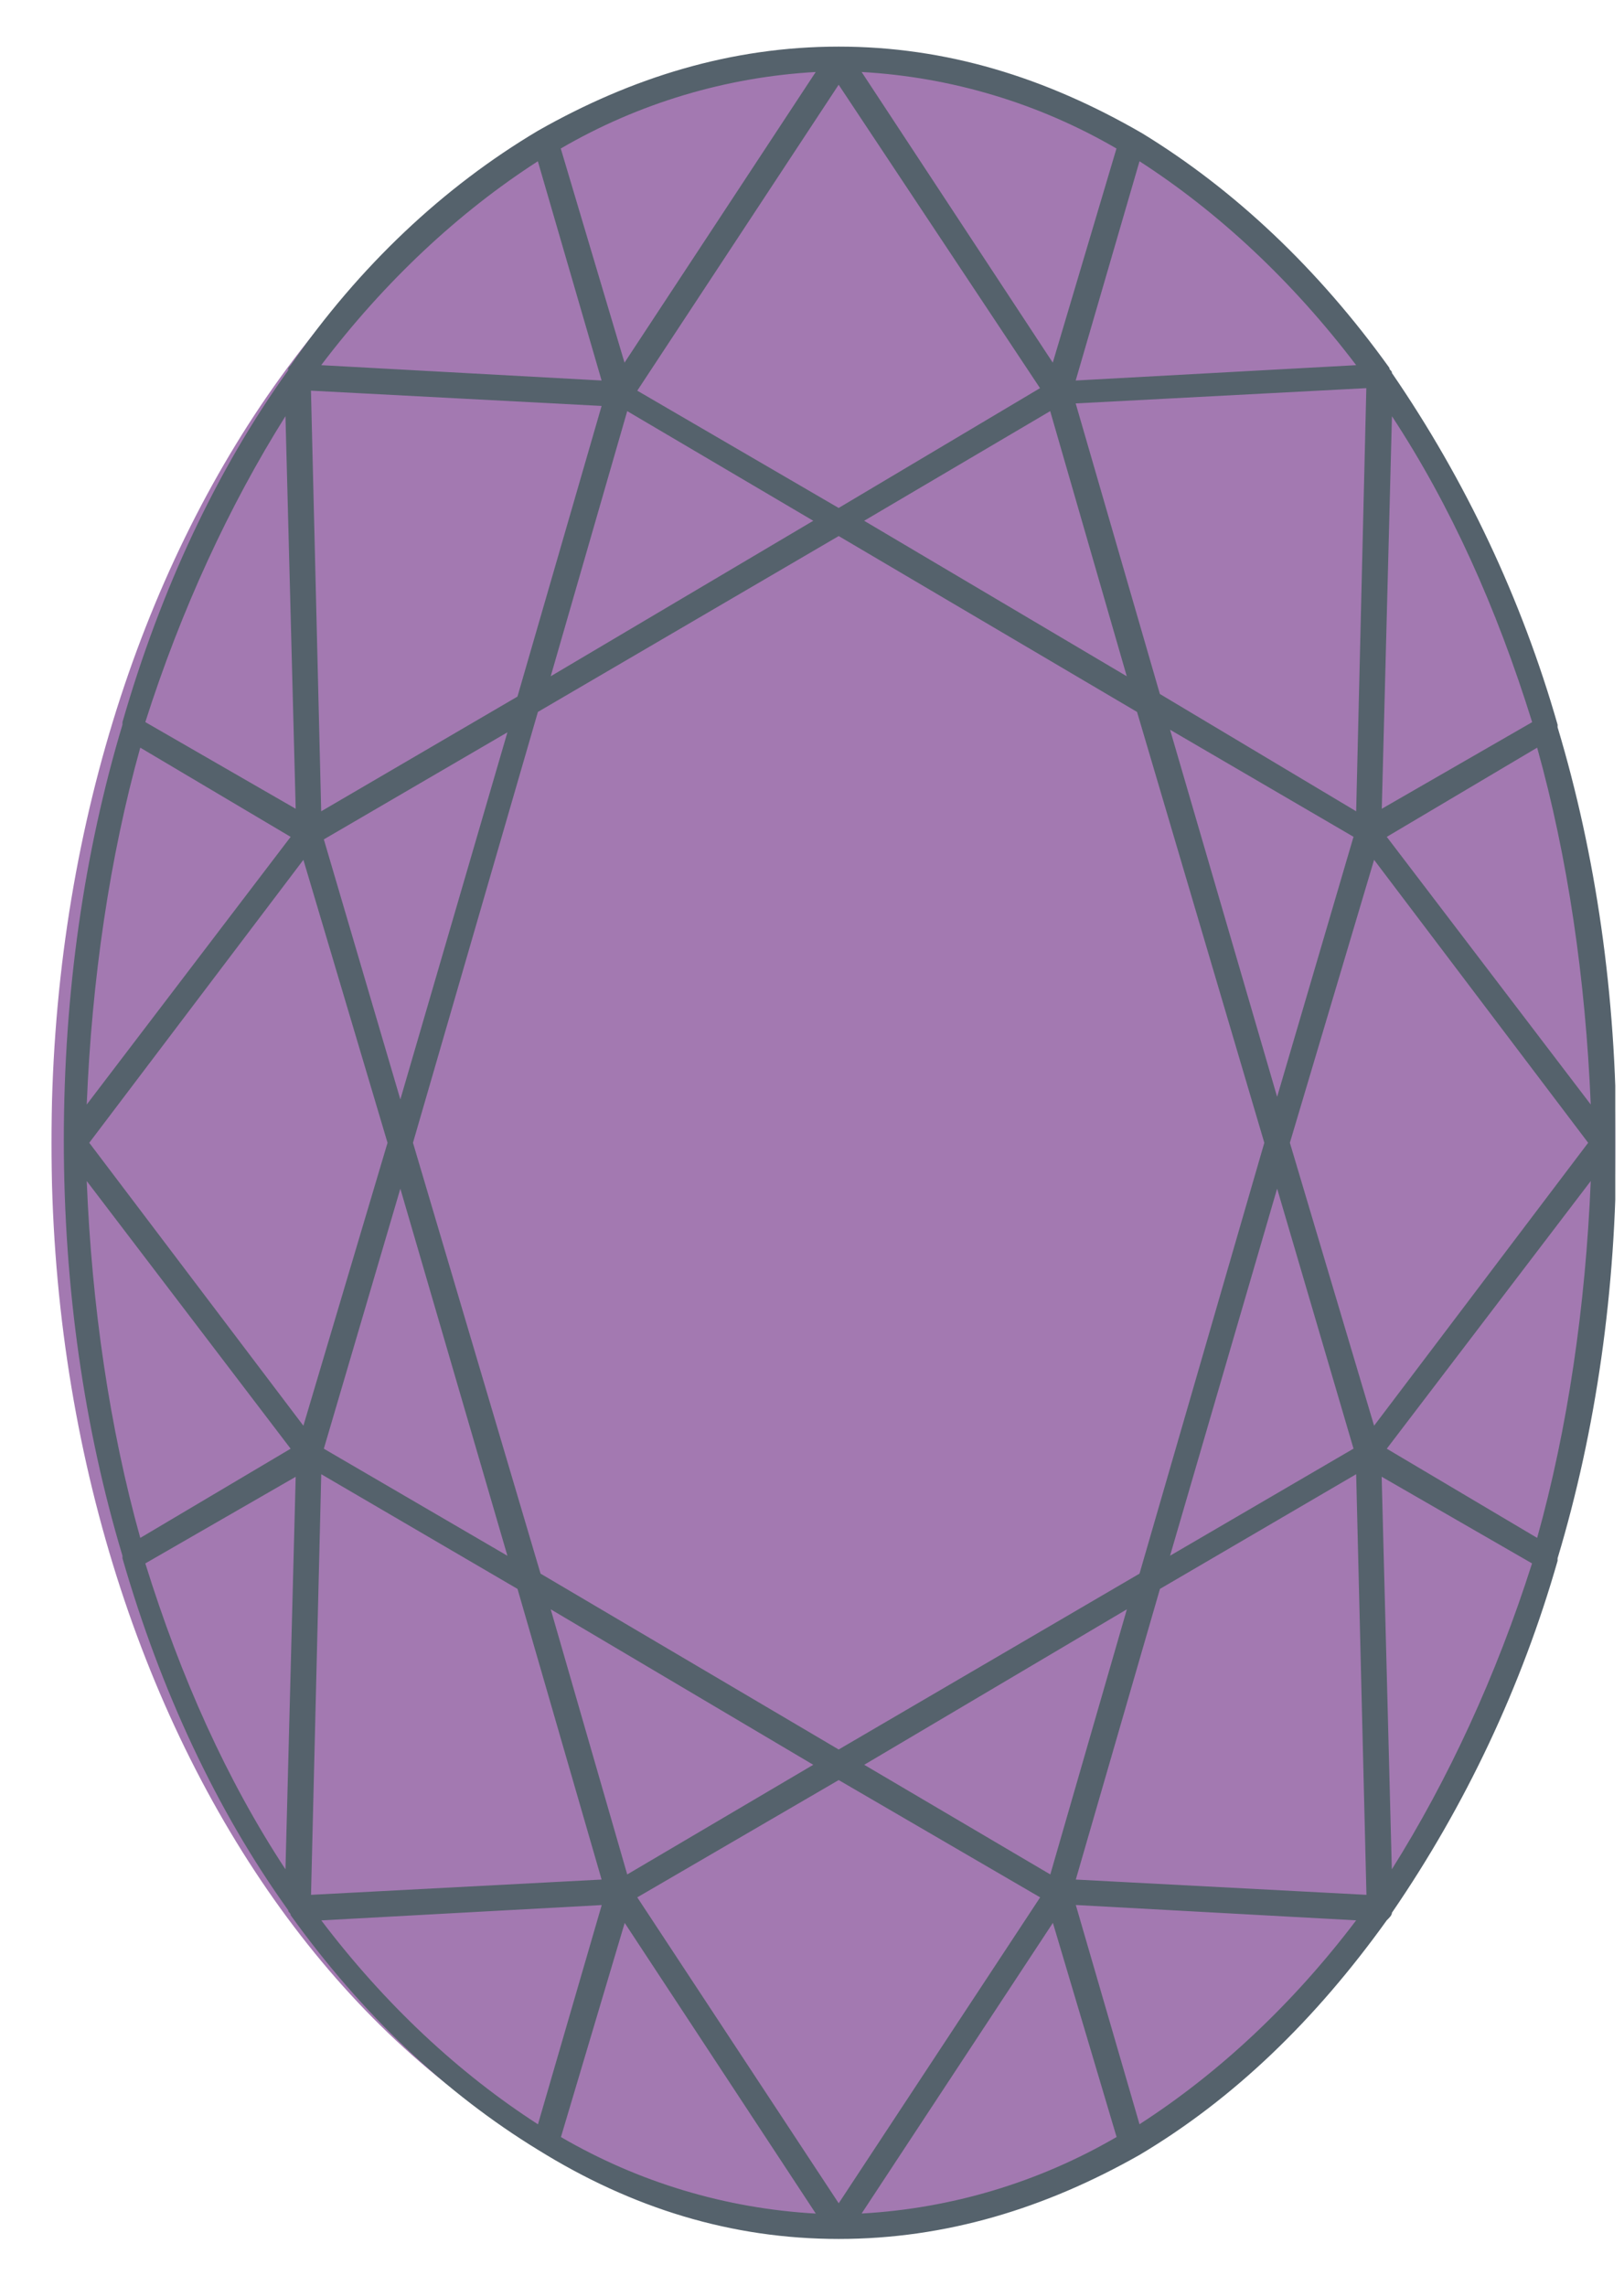 <svg xmlns="http://www.w3.org/2000/svg" fill="none" viewBox="0 0 27 38" height="38" width="27">
<g clip-path="url(#clip0_6756_57969)" id="stone-amethyst">
<g id="Group">
<g opacity="0.7" style="mix-blend-mode:multiply" id="Vector">
<path fill="#7C4090" d="M13.855 37C21.035 37 26.855 28.941 26.855 19C26.855 9.059 21.035 1 13.855 1C6.676 1 0.855 9.059 0.855 19C0.855 28.941 6.676 37 13.855 37Z"></path>
</g>
<path fill="#55626C" d="M26.447 18.363L23.056 13.913L25.556 12.43C26.066 14.252 26.361 16.287 26.447 18.363ZM25.556 25.568L23.056 24.085L26.447 19.635C26.361 21.711 26.066 23.745 25.556 25.568ZM23.14 31.078L22.971 24.551L25.471 25.992C24.878 27.857 24.073 29.595 23.14 31.078ZM21.445 18.999L22.845 14.295L26.404 18.999L22.845 23.703L21.445 18.999ZM17.886 31.248L19.285 26.416L22.547 24.509L22.718 31.502L17.886 31.248ZM18.945 35.316L17.886 31.671L22.547 31.926C21.488 33.324 20.259 34.469 18.945 35.316ZM14.325 36.8L17.505 31.968L18.564 35.528C17.271 36.281 15.819 36.717 14.325 36.8ZM10.595 31.544L13.944 29.594L17.293 31.544L13.944 36.63L10.595 31.544ZM9.326 35.529L10.386 31.969L13.563 36.801C12.07 36.718 10.618 36.282 9.326 35.529ZM8.944 35.317C7.63 34.47 6.401 33.325 5.342 31.927L10.004 31.672L8.944 35.317ZM5.341 24.509L8.604 26.416L10.002 31.248L5.171 31.502L5.341 24.509ZM1.484 18.999L5.044 14.295L6.443 18.999L5.044 23.703L1.484 18.999ZM4.746 31.078C3.772 29.595 3.009 27.899 2.416 25.992L4.916 24.552L4.746 31.078ZM1.442 19.635L4.832 24.085L2.332 25.568C1.823 23.746 1.526 21.711 1.442 19.635ZM2.332 12.43L4.832 13.913L1.442 18.363C1.526 16.287 1.823 14.253 2.332 12.43ZM4.746 6.919L4.916 13.446L2.416 12.005C3.009 10.14 3.814 8.402 4.746 6.919ZM10.002 6.749L8.603 11.581L5.34 13.488L5.17 6.495L10.002 6.749ZM8.942 2.681L10.002 6.326L5.34 6.071C6.4 4.673 7.628 3.528 8.942 2.681ZM13.562 1.197L10.383 6.029L9.323 2.469C10.615 1.717 12.068 1.281 13.562 1.197ZM17.291 6.453L13.943 8.445L10.595 6.495L13.943 1.409L17.291 6.453ZM18.562 2.469L17.503 6.029L14.325 1.197C15.818 1.281 17.27 1.717 18.562 2.469ZM18.945 2.681C20.258 3.528 21.486 4.673 22.547 6.071L17.884 6.326L18.945 2.681ZM19.284 11.539L17.884 6.707L22.716 6.453L22.547 13.488L19.284 11.538V11.539ZM19.453 12.132L22.503 13.912L21.233 18.235L19.453 12.132ZM21.233 19.761L22.503 24.084L19.453 25.864L21.233 19.761ZM14.367 8.658L17.46 6.835L18.733 11.243L14.367 8.658ZM9.156 11.243L10.428 6.835L13.521 8.658L9.156 11.243ZM5.384 13.955L8.436 12.175L6.656 18.278L5.384 13.955ZM8.436 25.865L5.384 24.085L6.656 19.762L8.436 25.865ZM13.521 29.34L10.428 31.163L9.156 26.755L13.521 29.34ZM18.735 26.755L17.462 31.163L14.368 29.34L18.735 26.755ZM13.944 29.086L8.987 26.162L6.866 18.999L8.943 11.836L13.944 8.912L18.904 11.836L21.02 18.999L18.945 26.162L13.943 29.086H13.944ZM23.142 6.92C24.116 8.403 24.88 10.099 25.473 12.006L22.973 13.446L23.142 6.92H23.142ZM23.142 6.2C23.142 6.157 23.099 6.157 23.099 6.115C21.913 4.462 20.515 3.148 18.988 2.215C17.378 1.283 15.725 0.775 13.944 0.775C12.165 0.775 10.511 1.283 8.945 2.173C7.376 3.106 5.977 4.419 4.833 6.073C4.791 6.115 4.791 6.115 4.791 6.157C3.604 7.81 2.671 9.802 2.036 12.006V12.048C1.4 14.168 1.061 16.498 1.061 18.957C1.061 21.415 1.401 23.746 2.036 25.865V25.907C2.672 28.111 3.604 30.103 4.791 31.757C4.791 31.799 4.833 31.799 4.833 31.841C6.02 33.494 7.418 34.808 8.944 35.741C10.511 36.715 12.165 37.223 13.944 37.223C15.725 37.223 17.378 36.715 18.947 35.825C20.515 34.892 21.87 33.579 23.056 31.925C23.099 31.883 23.142 31.841 23.142 31.799C24.369 30.01 25.299 28.035 25.896 25.949V25.907C26.532 23.788 26.872 21.457 26.872 18.999C26.872 16.541 26.532 14.209 25.896 12.091V12.048C25.299 9.963 24.368 7.988 23.14 6.199L23.142 6.2Z" clip-rule="evenodd" fill-rule="evenodd" id="Vector_2"></path>
</g>
</g>
<defs>
<clipPath id="clip0_6756_57969">
<rect transform="translate(0.855)" fill="white" height="38" width="26"></rect>
</clipPath>
</defs>
</svg>
